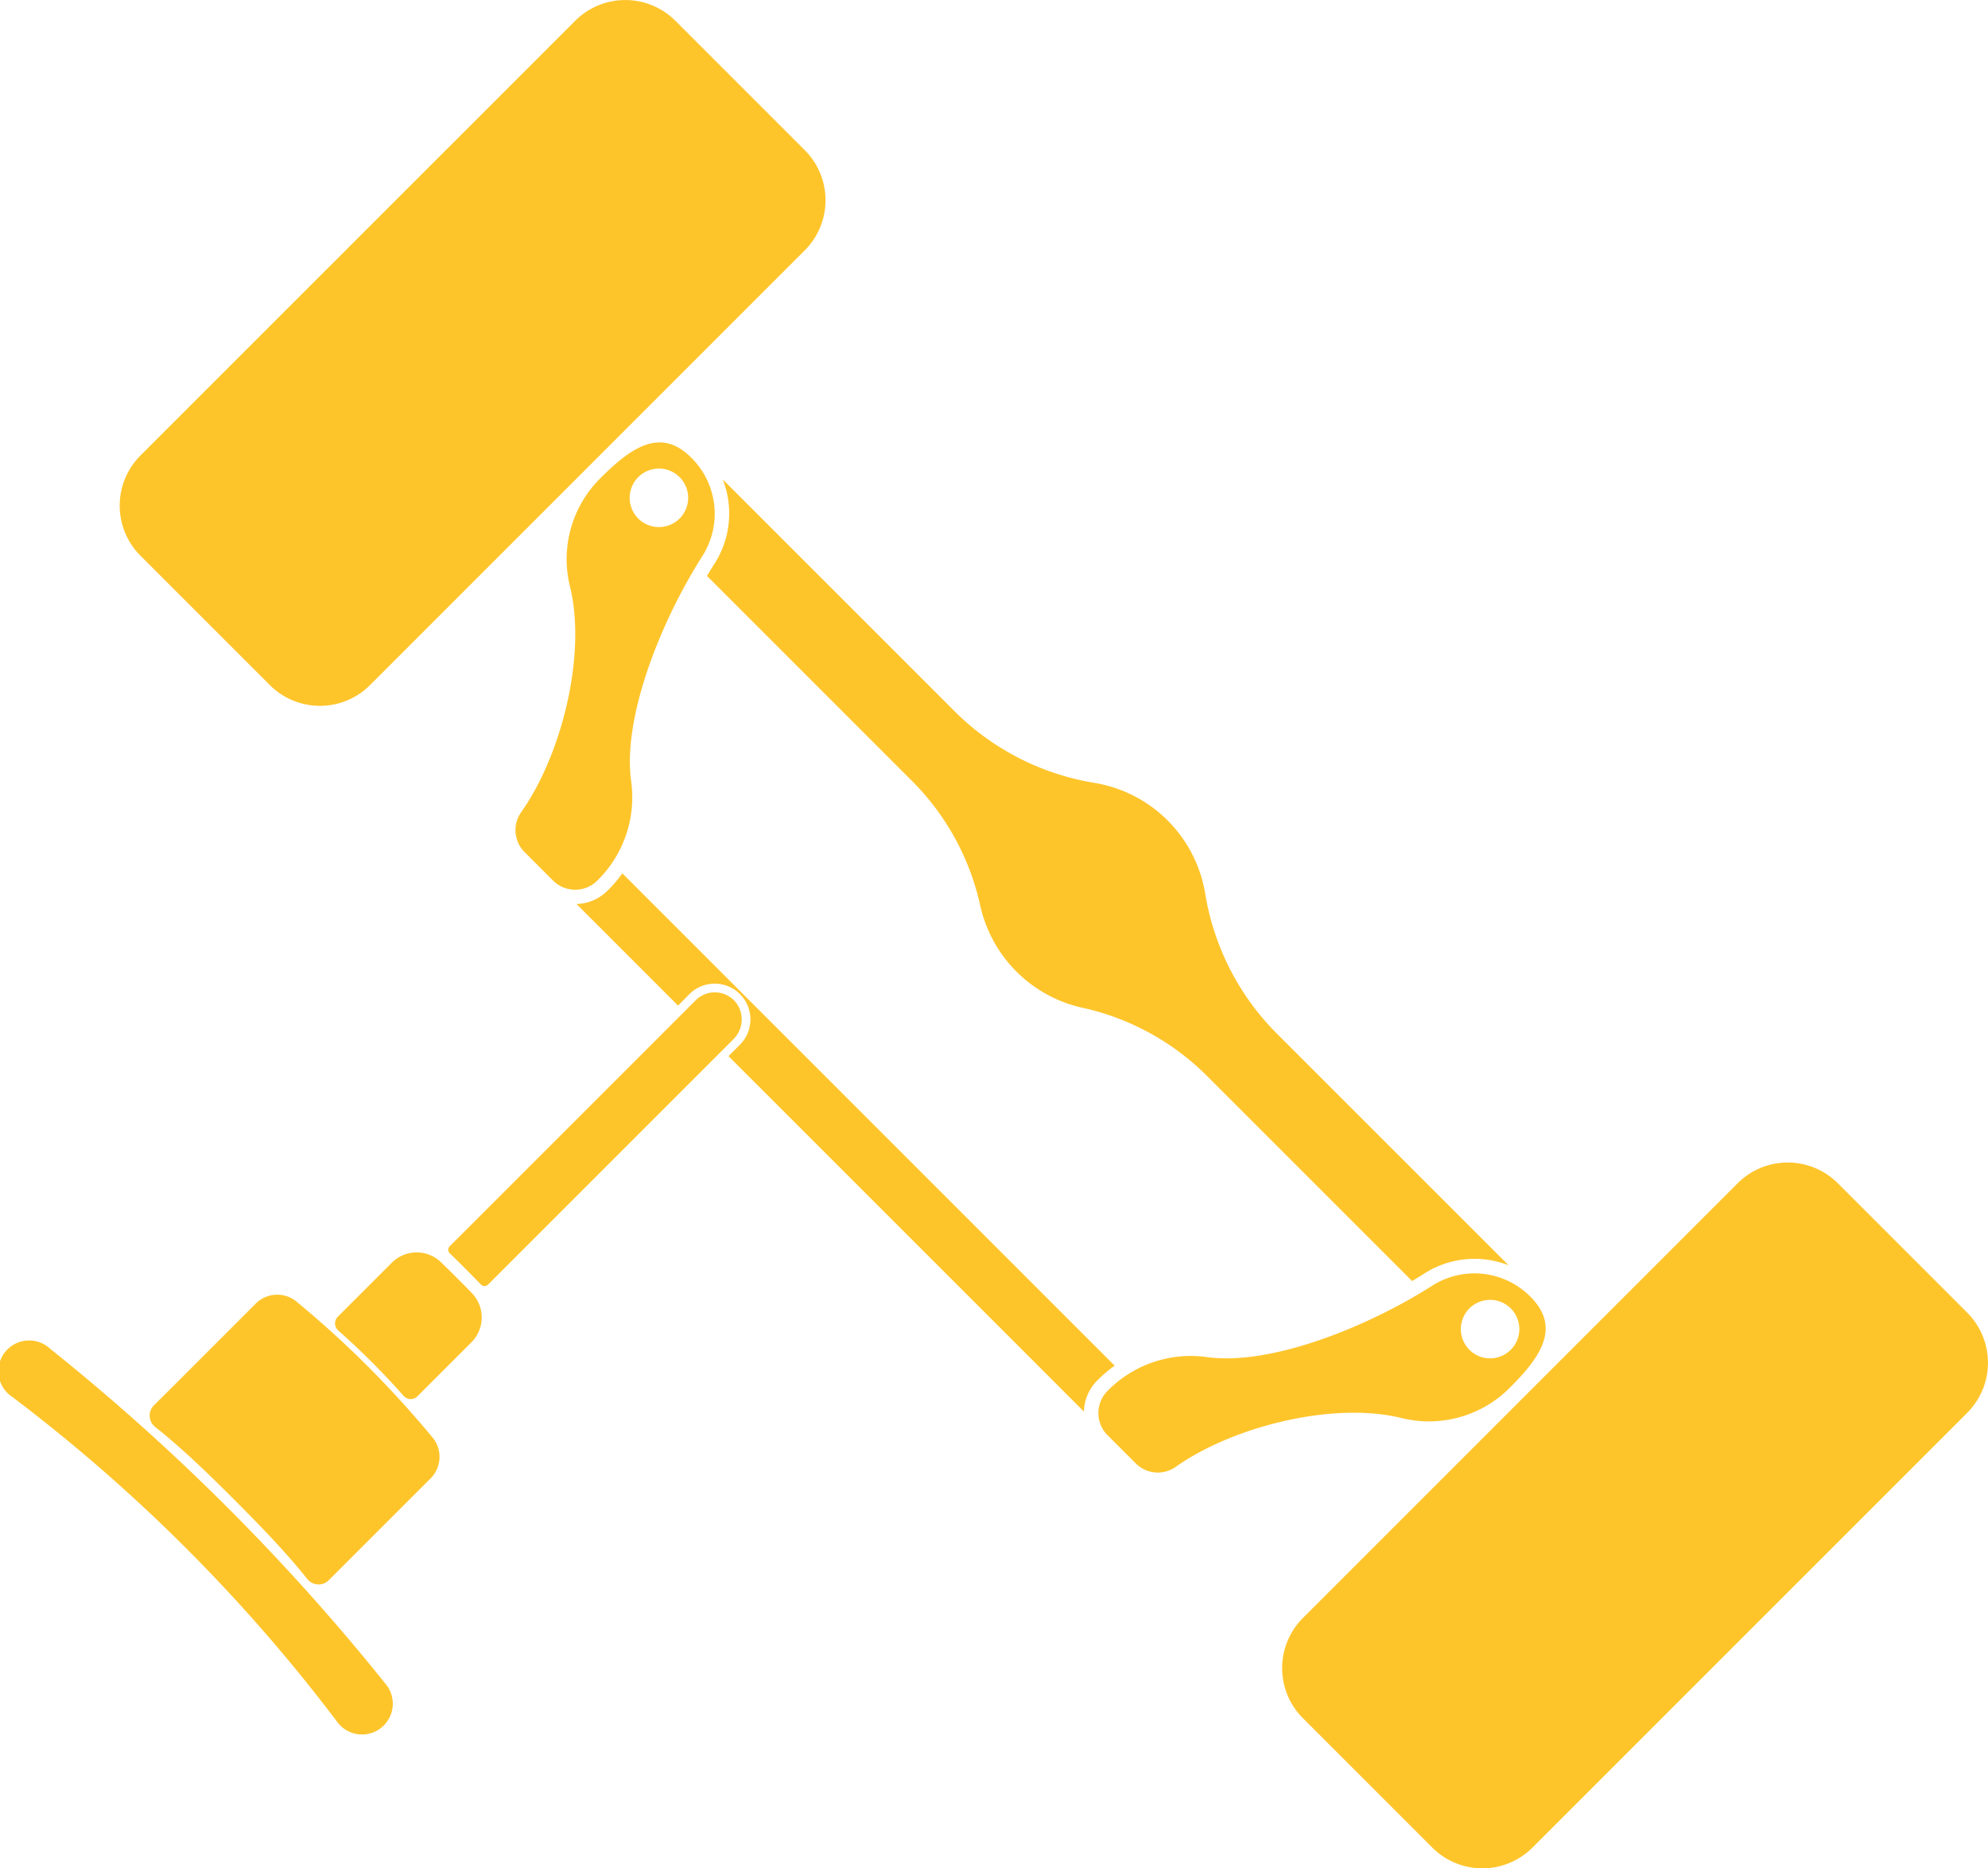 <svg xmlns="http://www.w3.org/2000/svg" viewBox="0 0 701.68 659.43"><title>light-2</title><g id="Layer_2" data-name="Layer 2"><g id="Layer_1-2" data-name="Layer 1"><path d="M95.27,241.82a25,25,0,0,0,35.32,0L284.07,88.34a25,25,0,0,0,0-35.32l-45.7-45.7a25,25,0,0,0-35.33,0L49.56,160.79a25,25,0,0,0,0,35.33Z" style="fill:#fec52b"/><path d="M244.14,161.68l-.17-.17c-10.82-10.83-21.16-3.62-32,7.21a40.25,40.25,0,0,0-10.85,38.06c6.1,24.45-3.06,60-17.17,79.87a11,11,0,0,0,1.25,14.14l10,10a11.06,11.06,0,0,0,15.64,0l.51-.52a41.14,41.14,0,0,0,11.39-34.75c-3-22.49,10.58-56.38,25.1-79.14A27.84,27.84,0,0,0,244.14,161.68ZM239.87,183a10.32,10.32,0,1,1,0-14.59A10.31,10.31,0,0,1,239.87,183Z" style="fill:#fec52b"/><path d="M694.36,463.31l-45.7-45.7a25,25,0,0,0-35.33,0L459.85,571.08a25,25,0,0,0,0,35.33l45.7,45.7a25,25,0,0,0,35.33,0L694.36,498.63A25,25,0,0,0,694.36,463.31Z" style="fill:#fec52b"/><path d="M494.9,500.54A40.21,40.21,0,0,0,533,489.69c10.83-10.82,18-21.16,7.21-32l-.16-.16a27.81,27.81,0,0,0-34.67-3.67C482.56,468.38,448.68,482,426.18,479a41.14,41.14,0,0,0-34.75,11.39l-.51.52a11.06,11.06,0,0,0,0,15.64l10,10A11,11,0,0,0,415,517.71C434.91,503.6,470.44,494.44,494.9,500.54Zm23.74-38.74a10.32,10.32,0,1,1,0,14.6A10.33,10.33,0,0,1,518.64,461.8Z" style="fill:#fec52b"/><path d="M393.43,482l-86.88-86.88-86.88-86.88a45.7,45.7,0,0,1-4.74,5.61l-.52.51a16,16,0,0,1-10.94,4.7l35.86,35.86,4-4.05a12.61,12.61,0,1,1,17.84,17.84l-4.05,4.05L293,408.63l89.57,89.57a16.13,16.13,0,0,1,4.7-10.94l.52-.51A45.7,45.7,0,0,1,393.43,482Z" style="fill:#fec52b"/><path d="M79.24,531a758.77,758.77,0,0,0-61.58-55A10.85,10.85,0,1,0,4.29,493a588.71,588.71,0,0,1,61.38,53.42,587.07,587.07,0,0,1,53.39,61.36,10.86,10.86,0,1,0,17.1-13.38A759.73,759.73,0,0,0,79.24,531Z" style="fill:#fec52b"/><path d="M129.39,481.82c-8.48-8.45-16.82-15.9-24.76-22.45a10.71,10.71,0,0,0-14.36.72h0L65.37,485l-3.53,3.53-3.26,3.25L54.33,496a5.12,5.12,0,0,0,.44,7.64c8.78,6.92,18,15.73,27.95,25.7s18.77,19.16,25.7,27.94a5.12,5.12,0,0,0,7.64.44l4.25-4.25,3.26-3.26,3.53-3.53,24.9-24.9a10.73,10.73,0,0,0,.69-14.4C145.93,499.22,138.19,490.6,129.39,481.82Z" style="fill:#fec52b"/><path d="M161.61,451.37l-.44-.44-.44-.45q-2.55-2.55-5.09-5a12.38,12.38,0,0,0-17.33.17l-13.19,13.19-5.89,5.89a3.32,3.32,0,0,0,.14,4.84c3.91,3.47,7.89,7.19,11.91,11.21s7.73,8,11.2,11.91a3.33,3.33,0,0,0,4.85.13l5.89-5.89,13.19-13.19a12.4,12.4,0,0,0,.17-17.33C165,454.76,163.31,453.07,161.61,451.37Z" style="fill:#fec52b"/><path d="M259.49,353.5a9.55,9.55,0,0,0-13.94-.46L158.7,439.88a1.73,1.73,0,0,0,.07,2.49h0c1.69,1.63,3.38,3.28,5.08,5l.44.45.45.44c1.69,1.7,3.35,3.4,5,5.08h0a1.72,1.72,0,0,0,2.49.07l86.62-86.61A9.78,9.78,0,0,0,259.49,353.5Z" style="fill:#fec52b"/><path d="M252.1,199.09q-1.29,2-2.57,4.18l71.87,71.87a89.25,89.25,0,0,1,24.52,44.2,47.48,47.48,0,0,0,36.41,36.41,89.17,89.17,0,0,1,44.2,24.52l71.88,71.87c1.43-.85,2.83-1.71,4.18-2.57a32.88,32.88,0,0,1,29.87-3L451,365.12a90.56,90.56,0,0,1-25.58-49.55,47.46,47.46,0,0,0-39.3-39.29,90.55,90.55,0,0,1-49.54-25.59l-81.48-81.48A32.88,32.88,0,0,1,252.1,199.09Z" style="fill:#fec52b"/></g></g></svg>